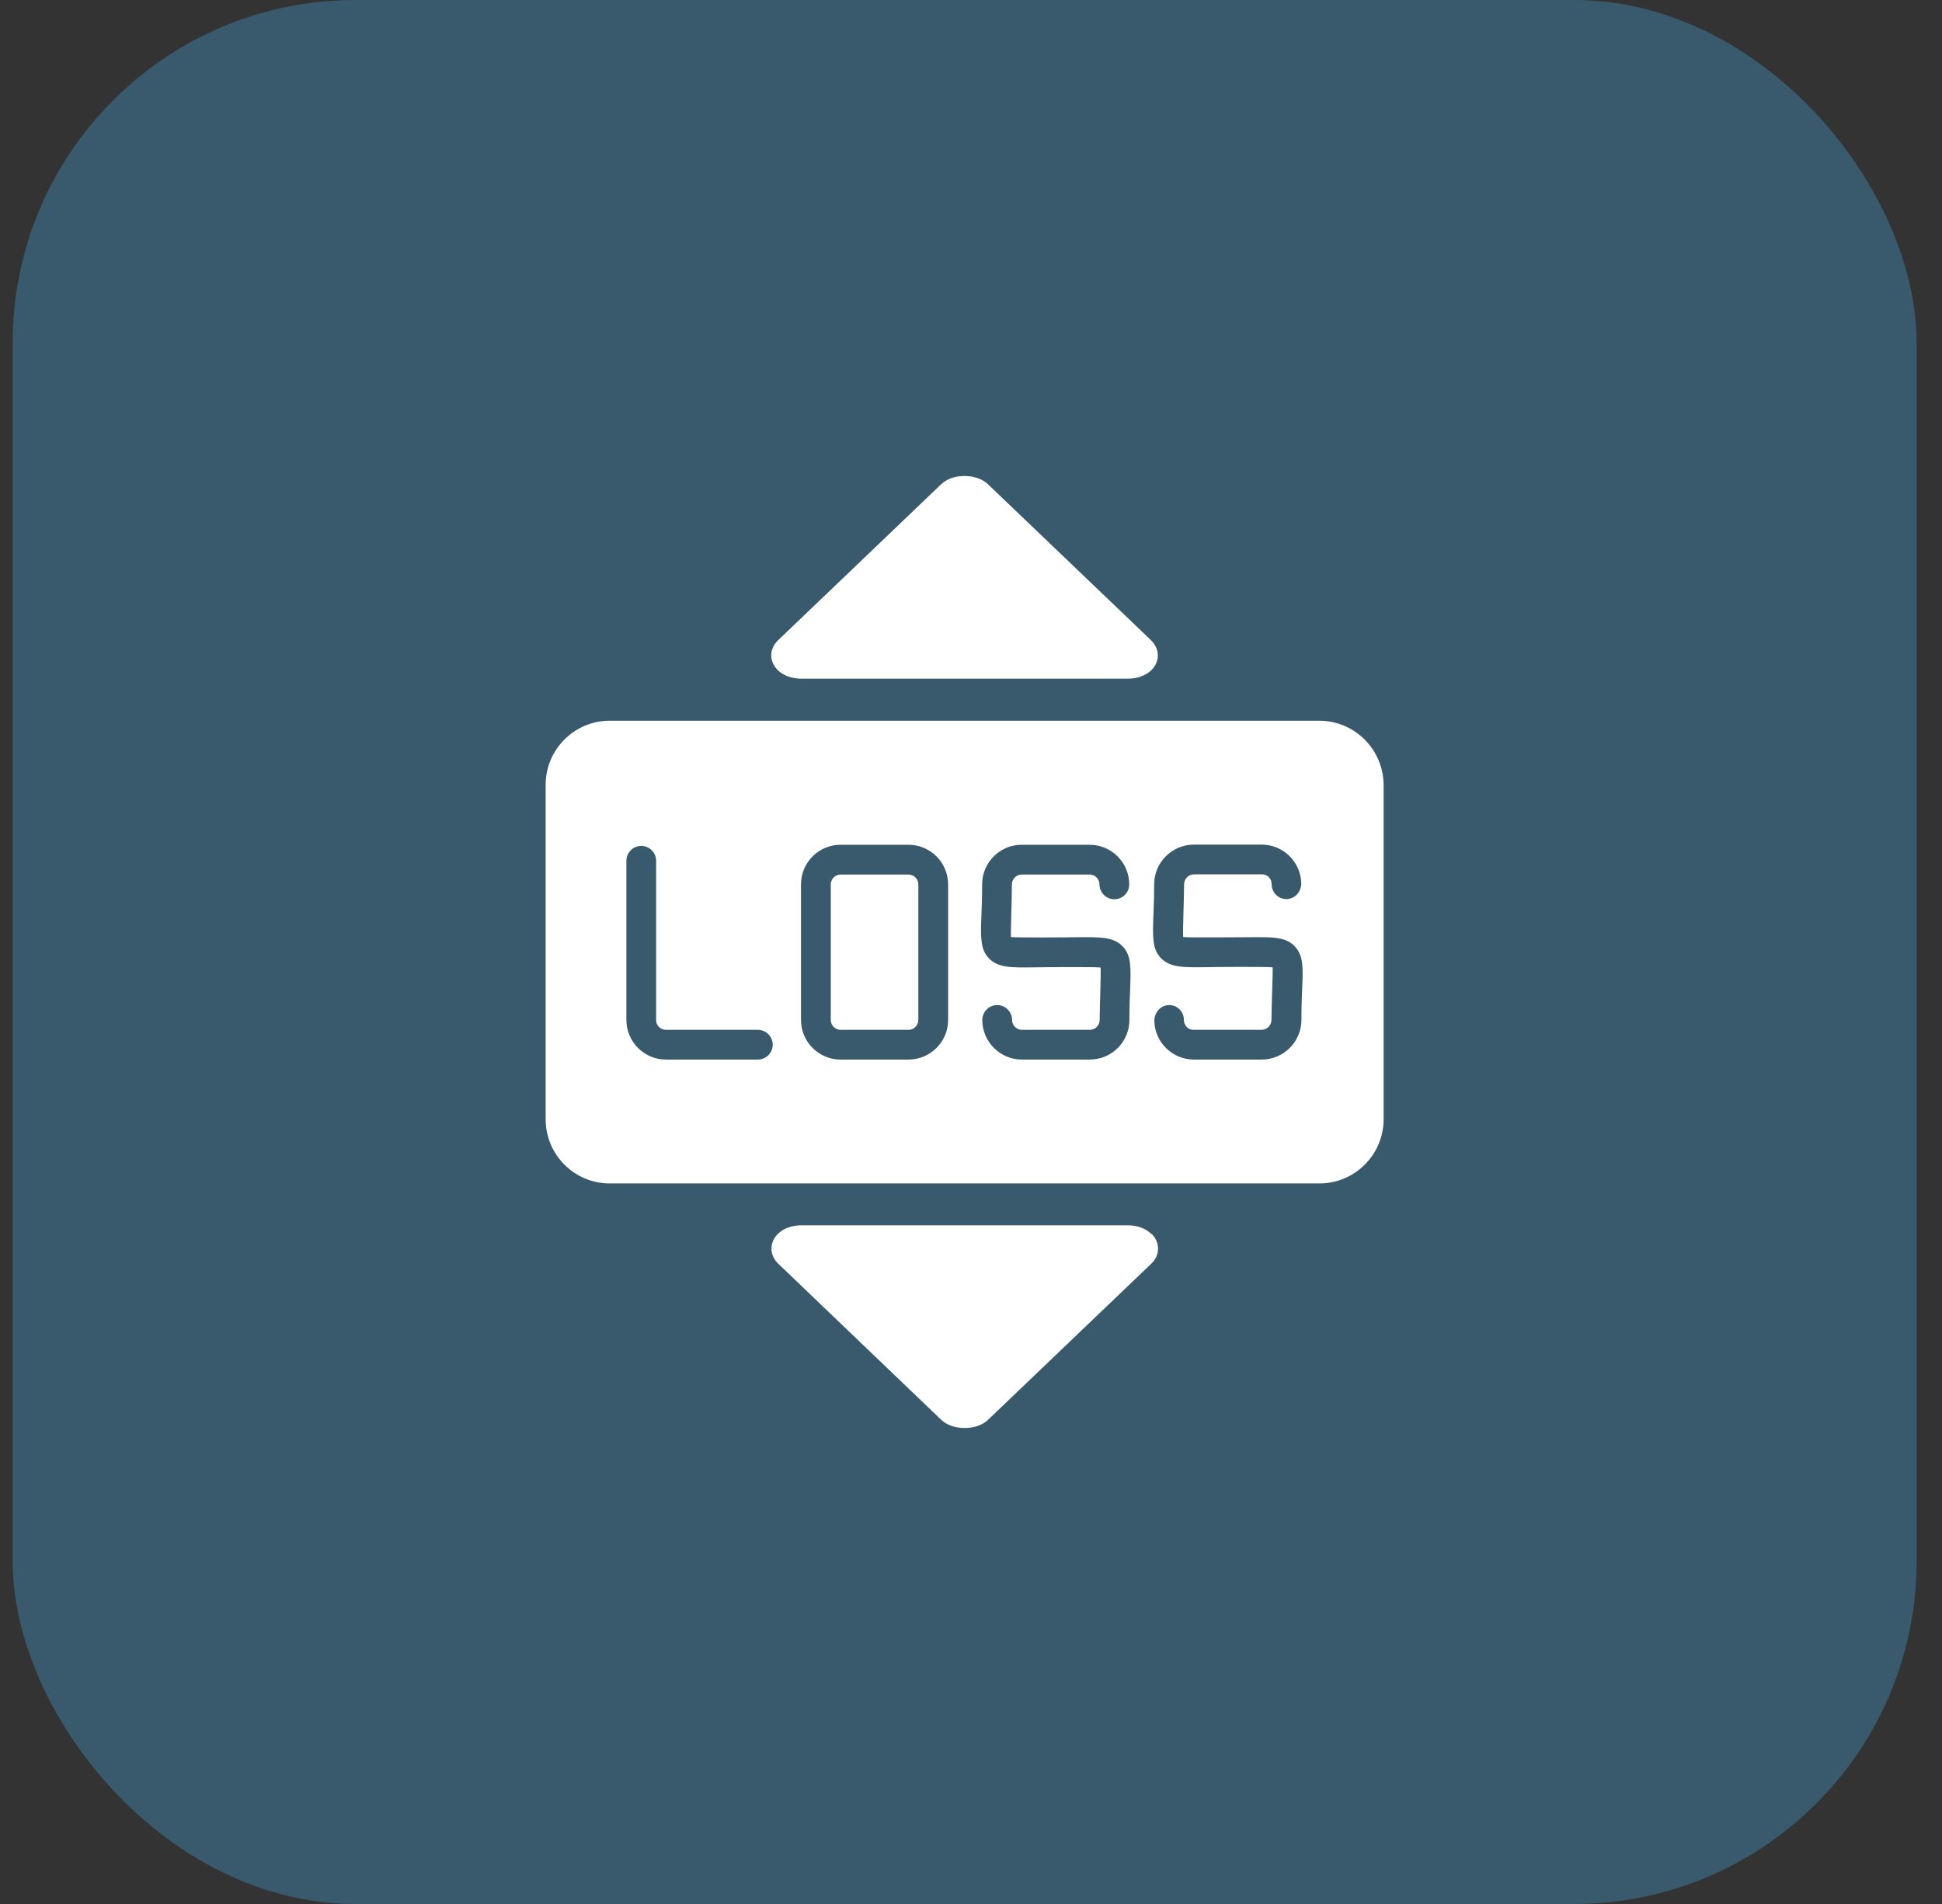<?xml version="1.0" encoding="UTF-8"?> <svg xmlns="http://www.w3.org/2000/svg" width="51" height="50" viewBox="0 0 51 50" fill="none"><rect x="0" y="0" width="51" height="50" fill="#333333" stroke="none"/> <rect x="0.333" width="50" height="50" rx="9" fill="#4195C2" fill-opacity="0.4"></rect> <path d="M23.858 27.044C24 27.044 24.117 26.927 24.117 26.785V23.225C24.117 23.083 24 22.966 23.858 22.966H22.076C21.934 22.966 21.817 23.083 21.817 23.225V26.785C21.817 26.927 21.934 27.044 22.076 27.044H23.858ZM30.227 32.397C30.08 32.255 29.86 32.177 29.611 32.177H21.05C20.801 32.177 20.581 32.255 20.435 32.397L20.43 32.401C20.318 32.509 20.259 32.65 20.259 32.792C20.259 32.934 20.323 33.075 20.435 33.183L24.713 37.28C24.86 37.422 25.079 37.5 25.333 37.5C25.587 37.5 25.807 37.422 25.953 37.28L30.237 33.183C30.349 33.075 30.412 32.939 30.412 32.792C30.412 32.65 30.354 32.509 30.241 32.401C30.227 32.401 30.227 32.401 30.227 32.397ZM21.05 17.823H29.611C29.86 17.823 30.08 17.745 30.232 17.604C30.344 17.496 30.407 17.355 30.407 17.213C30.407 17.071 30.344 16.93 30.232 16.817L25.949 12.72C25.802 12.578 25.582 12.5 25.328 12.5C25.079 12.5 24.86 12.578 24.713 12.72L20.43 16.817C20.318 16.925 20.254 17.066 20.254 17.208C20.254 17.35 20.318 17.491 20.43 17.604C20.581 17.745 20.801 17.823 21.05 17.823Z" fill="white"></path> <path d="M34.647 18.927H16.01C15.082 18.927 14.33 19.684 14.33 20.607V29.393C14.33 30.321 15.082 31.078 16.01 31.078H34.651C35.579 31.078 36.336 30.321 36.336 29.393V20.612C36.331 19.684 35.575 18.927 34.647 18.927ZM17.49 27.044H19.902C20.117 27.044 20.293 27.22 20.293 27.434C20.293 27.649 20.117 27.825 19.902 27.825H17.49C16.914 27.825 16.45 27.356 16.45 26.785V22.605C16.45 22.39 16.625 22.214 16.84 22.214C17.055 22.214 17.231 22.39 17.231 22.605V26.785C17.226 26.927 17.348 27.044 17.49 27.044ZM21.035 26.785V23.225C21.035 22.648 21.504 22.184 22.076 22.184H23.858C24.435 22.184 24.899 22.653 24.899 23.225V26.785C24.899 27.361 24.43 27.825 23.858 27.825H22.076C21.499 27.825 21.035 27.356 21.035 26.785ZM26.549 24.607C26.666 24.626 28.107 24.617 28.259 24.612C28.913 24.607 29.24 24.602 29.48 24.851C29.714 25.09 29.699 25.418 29.68 25.96C29.67 26.179 29.66 26.453 29.66 26.785C29.66 27.361 29.191 27.825 28.62 27.825H26.837C26.261 27.825 25.797 27.356 25.797 26.785C25.797 26.57 25.973 26.394 26.188 26.394C26.403 26.394 26.579 26.57 26.579 26.785C26.579 26.927 26.696 27.044 26.837 27.044H28.62C28.762 27.044 28.879 26.927 28.879 26.785C28.879 26.433 28.918 25.51 28.903 25.408C28.786 25.388 27.355 25.398 27.194 25.403C26.54 25.413 26.212 25.413 25.973 25.169C25.739 24.929 25.753 24.597 25.773 24.05C25.782 23.83 25.792 23.557 25.792 23.225C25.792 22.648 26.261 22.184 26.832 22.184H28.615C29.191 22.184 29.655 22.653 29.655 23.225C29.655 23.44 29.48 23.615 29.265 23.615C29.05 23.615 28.874 23.44 28.874 23.225C28.874 23.083 28.757 22.966 28.615 22.966H26.832C26.691 22.966 26.574 23.083 26.574 23.225C26.574 23.572 26.54 24.504 26.549 24.607ZM34.197 25.955C34.188 26.174 34.178 26.448 34.178 26.78C34.178 27.356 33.709 27.825 33.133 27.825H31.355C30.793 27.825 30.329 27.376 30.315 26.814C30.31 26.595 30.476 26.399 30.696 26.394C30.915 26.389 31.091 26.565 31.091 26.785C31.091 26.927 31.199 27.044 31.34 27.044H33.128C33.274 27.044 33.391 26.927 33.391 26.78C33.391 26.433 33.431 25.515 33.421 25.408C33.421 25.408 33.421 25.403 33.416 25.403C33.294 25.383 31.868 25.393 31.711 25.398C31.062 25.408 30.735 25.408 30.491 25.164C30.256 24.924 30.271 24.592 30.29 24.045C30.3 23.825 30.31 23.552 30.31 23.225C30.31 22.648 30.779 22.18 31.355 22.18H33.133C33.694 22.18 34.158 22.629 34.173 23.191C34.178 23.41 34.012 23.606 33.792 23.61C33.572 23.615 33.396 23.44 33.396 23.22C33.396 23.078 33.289 22.961 33.147 22.961H31.36C31.213 22.961 31.096 23.078 31.096 23.225C31.096 23.572 31.057 24.499 31.072 24.602C31.072 24.602 31.072 24.607 31.076 24.607C31.199 24.626 32.63 24.612 32.781 24.612C33.435 24.607 33.763 24.602 34.002 24.851C34.231 25.09 34.222 25.418 34.197 25.955Z" fill="white"></path> </svg> 